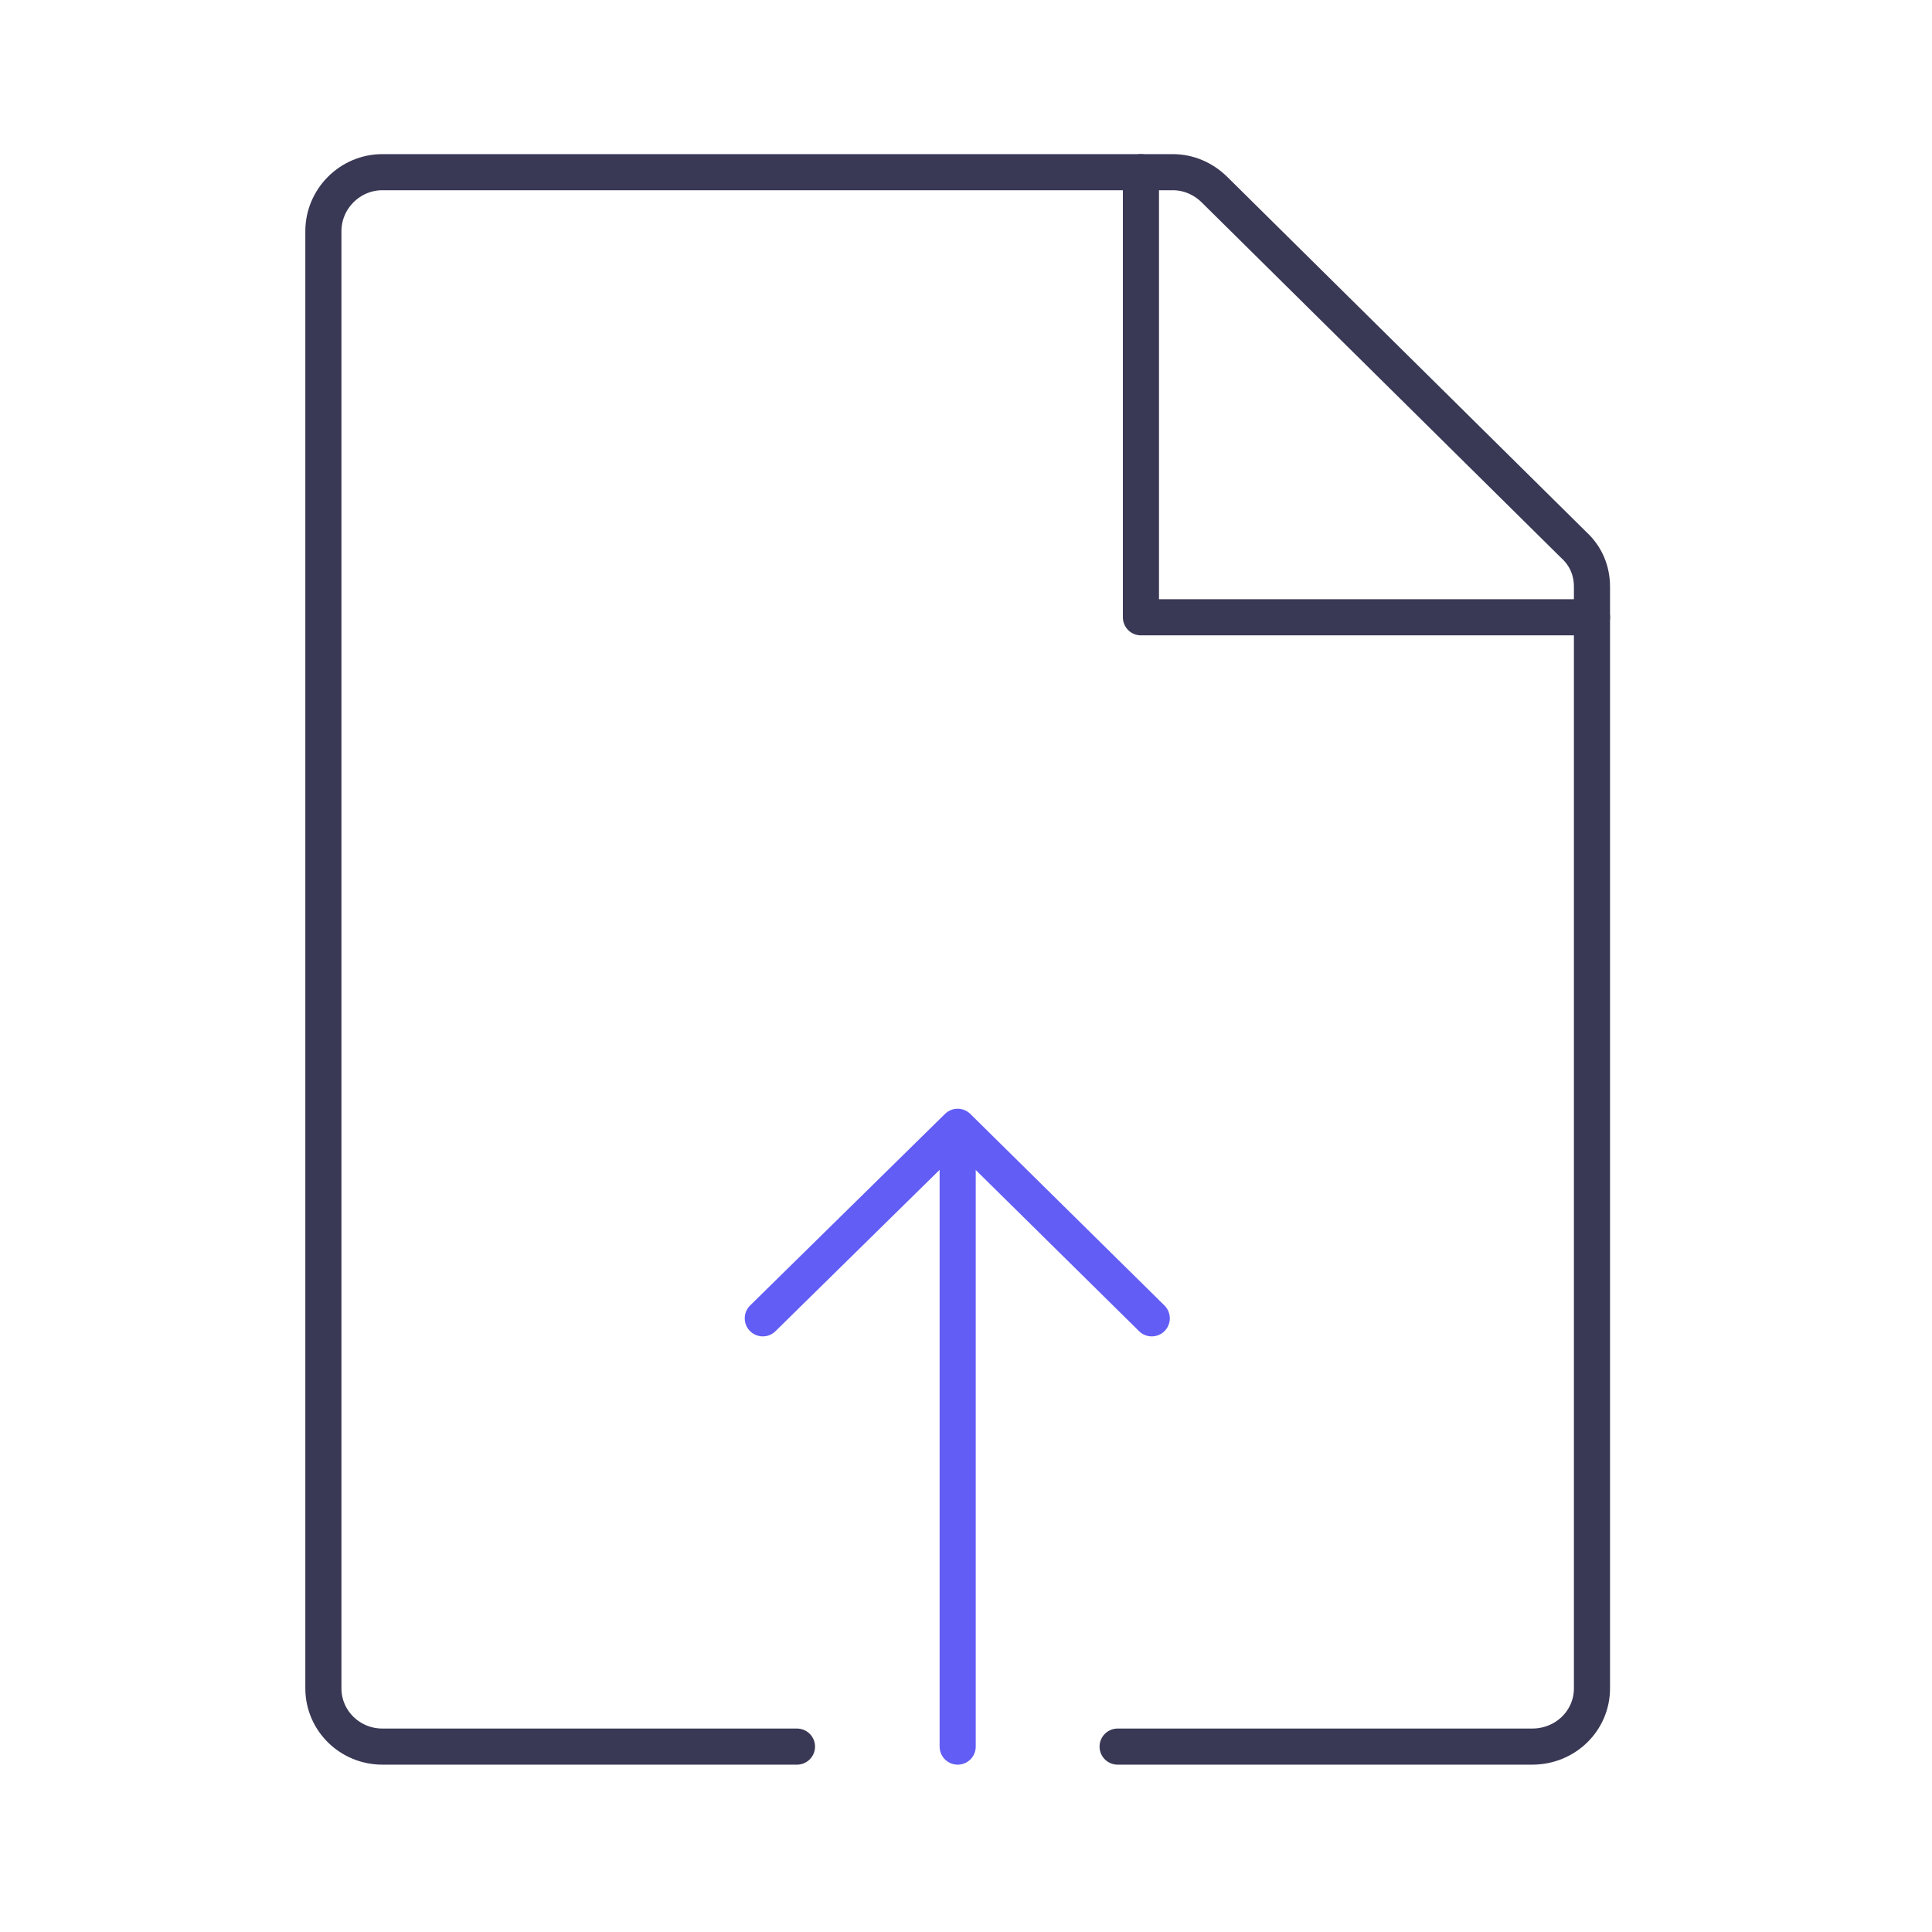 <svg width="107" height="107" viewBox="0 0 107 107" fill="none" xmlns="http://www.w3.org/2000/svg">
<path d="M61.897 96.732H84.857C86.706 96.732 88.168 95.289 88.168 93.507V32.491C88.168 31.6 87.824 30.794 87.179 30.2L67.271 10.512C66.626 9.876 65.809 9.536 64.949 9.536H21.178C19.372 9.536 17.91 11.021 17.91 12.803V93.507C17.91 95.289 19.372 96.732 21.178 96.732H44.139" stroke="#393855" stroke-width="2" stroke-miterlimit="10" stroke-linecap="round" stroke-linejoin="round"/>
<path d="M63.188 9.536V34.188H88.169" stroke="#393855" stroke-width="2" stroke-miterlimit="10" stroke-linecap="round" stroke-linejoin="round"/>
<path d="M53.039 96.732V63.381" stroke="#625DF5" stroke-width="2" stroke-miterlimit="10" stroke-linecap="round" stroke-linejoin="round"/>
<path d="M42.246 73.013L53.038 62.405L63.788 73.013" stroke="#625DF5" stroke-width="2" stroke-miterlimit="10" stroke-linecap="round" stroke-linejoin="round"/>
</svg>
